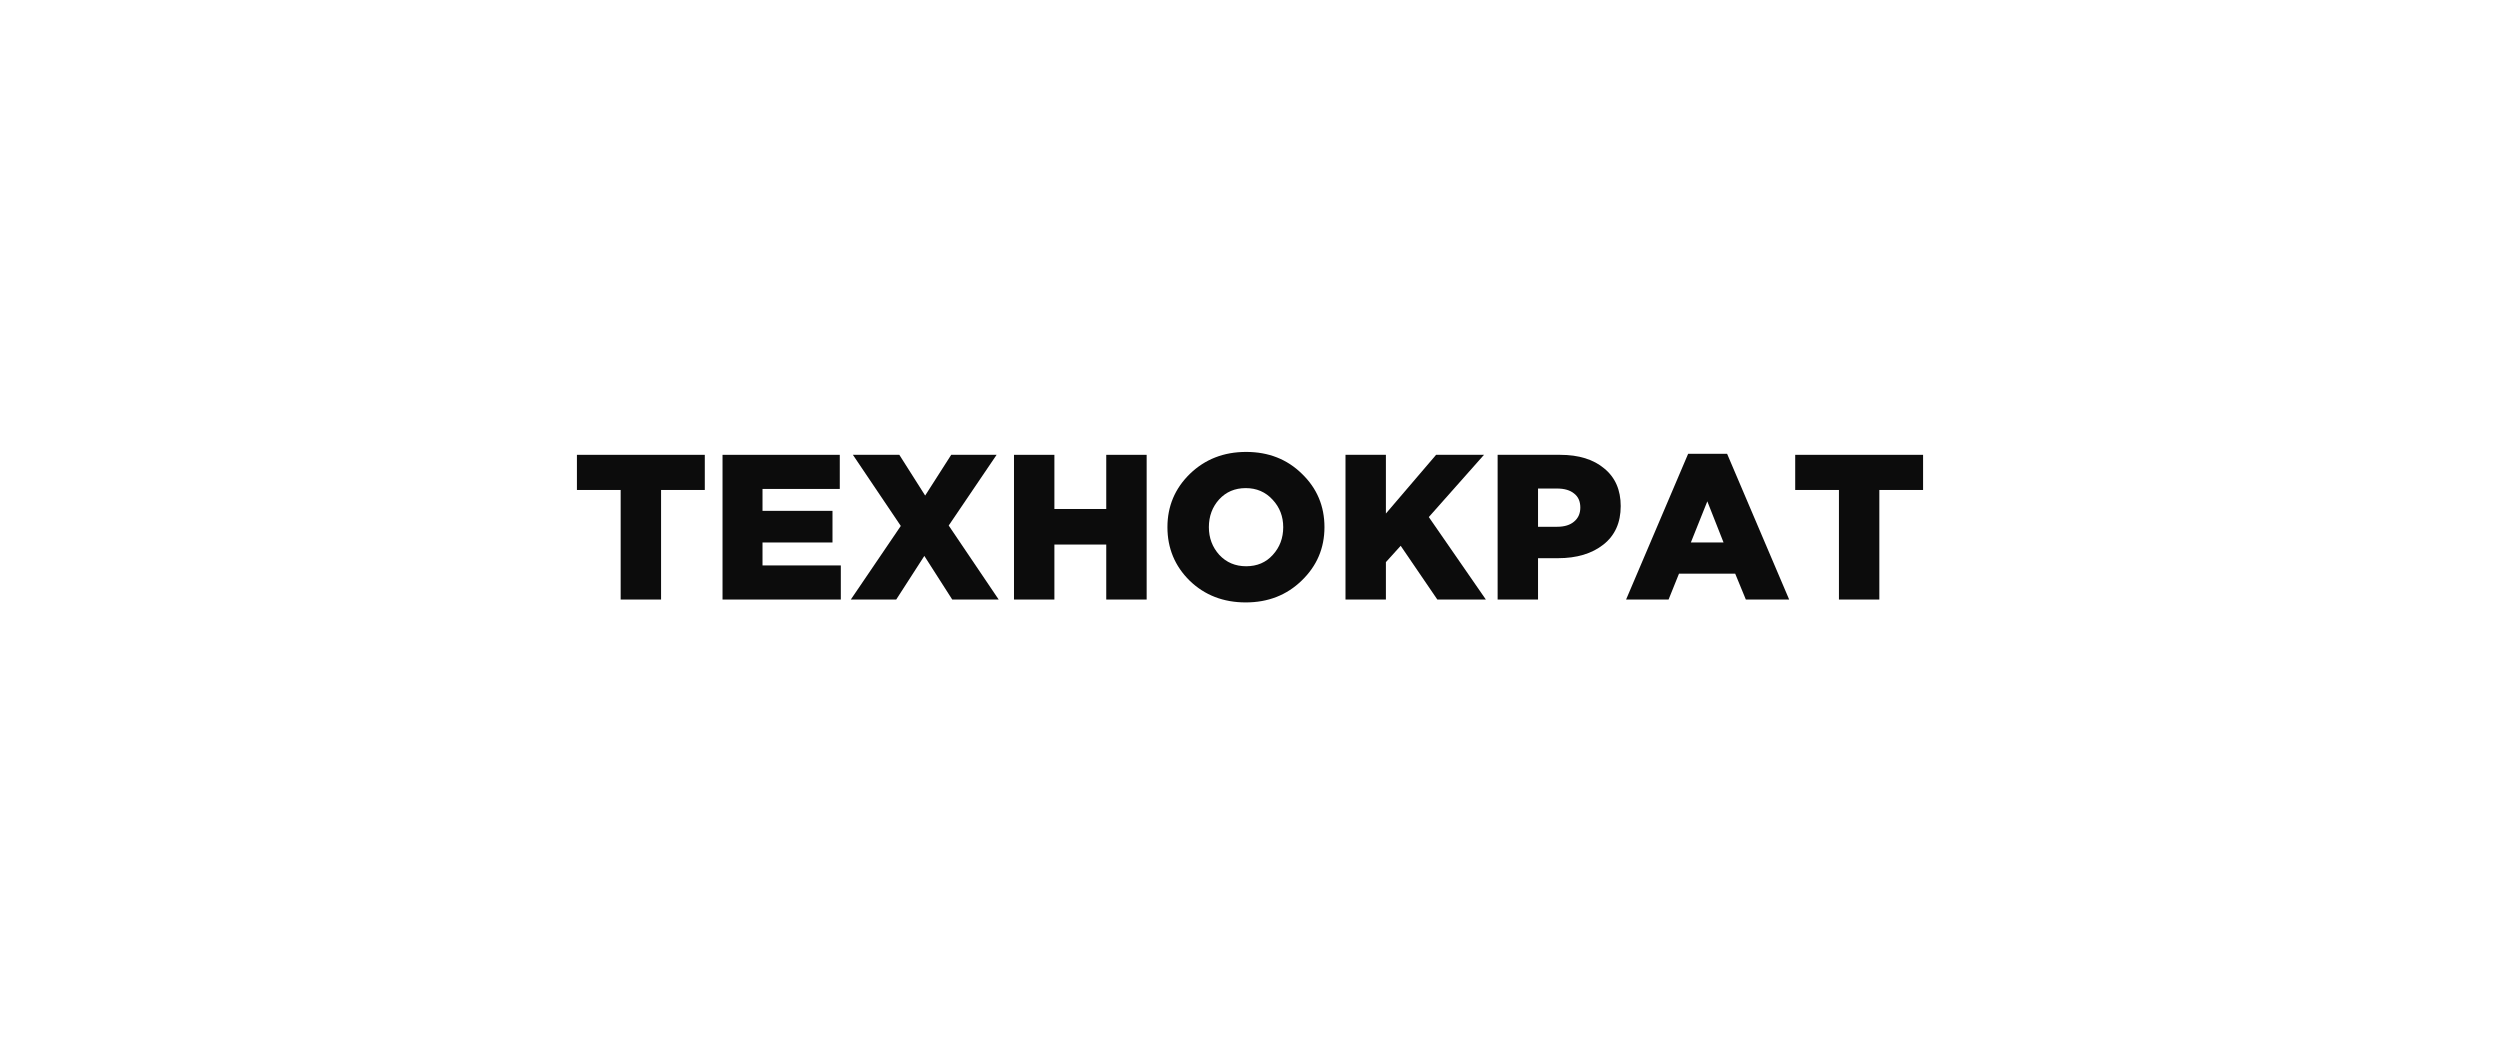 <?xml version="1.0" encoding="UTF-8"?> <svg xmlns="http://www.w3.org/2000/svg" width="260" height="110" viewBox="0 0 260 110" fill="none"> <path d="M64.549 62.352V50.957H60V47.302H73.299V50.957H68.751V62.352H64.549Z" fill="#0C0C0C"></path> <path d="M75.143 62.352V47.302H87.337V50.85H79.301V53.129H86.579V56.418H79.301V58.805H87.445V62.352H75.143Z" fill="#0C0C0C"></path> <path d="M88.485 62.352L93.683 54.698L88.701 47.302H93.531L96.217 51.538L98.925 47.302H103.647L98.665 54.655L103.863 62.352H99.033L96.131 57.816L93.207 62.352H88.485Z" fill="#0C0C0C"></path> <path d="M105.455 62.352V47.302H109.657V52.935H115.05V47.302H119.252V62.352H115.05V56.633H109.657V62.352H105.455Z" fill="#0C0C0C"></path> <path d="M135.383 60.373C133.824 61.892 131.881 62.652 129.557 62.652C127.232 62.652 125.29 61.9 123.73 60.395C122.185 58.875 121.413 57.019 121.413 54.826C121.413 52.647 122.192 50.798 123.752 49.279C125.326 47.76 127.275 47 129.6 47C131.925 47 133.86 47.76 135.405 49.279C136.964 50.784 137.744 52.633 137.744 54.826C137.744 57.005 136.957 58.854 135.383 60.373ZM129.6 58.89C130.741 58.89 131.665 58.495 132.372 57.707C133.094 56.919 133.455 55.958 133.455 54.826C133.455 53.708 133.087 52.755 132.351 51.967C131.614 51.164 130.683 50.763 129.557 50.763C128.43 50.763 127.506 51.157 126.784 51.945C126.077 52.733 125.723 53.694 125.723 54.826C125.723 55.944 126.084 56.904 126.806 57.707C127.542 58.495 128.474 58.89 129.6 58.89Z" fill="#0C0C0C"></path> <path d="M139.932 62.352V47.302H144.134V53.408L149.353 47.302H154.335L148.596 53.774L154.53 62.352H149.483L145.671 56.762L144.134 58.461V62.352H139.932Z" fill="#0C0C0C"></path> <path d="M155.753 62.352V47.302H162.252C164.186 47.302 165.717 47.775 166.843 48.721C167.984 49.653 168.554 50.957 168.554 52.634C168.554 54.354 167.955 55.687 166.757 56.633C165.559 57.579 163.985 58.052 162.035 58.052H159.955V62.352H155.753ZM159.955 54.784H161.948C162.699 54.784 163.284 54.605 163.703 54.247C164.136 53.889 164.353 53.401 164.353 52.785C164.353 52.14 164.136 51.653 163.703 51.323C163.284 50.979 162.692 50.807 161.926 50.807H159.955V54.784Z" fill="#0C0C0C"></path> <path d="M169.113 62.351L175.567 47.194H179.618L186.073 62.351H181.567L180.462 59.664H174.614L173.532 62.351H169.113ZM175.849 56.417H179.249L177.561 52.139L175.849 56.417Z" fill="#0C0C0C"></path> <path d="M191.25 62.352V50.957H186.701V47.302H200V50.957H195.451V62.352H191.25Z" fill="#0C0C0C"></path> </svg> 